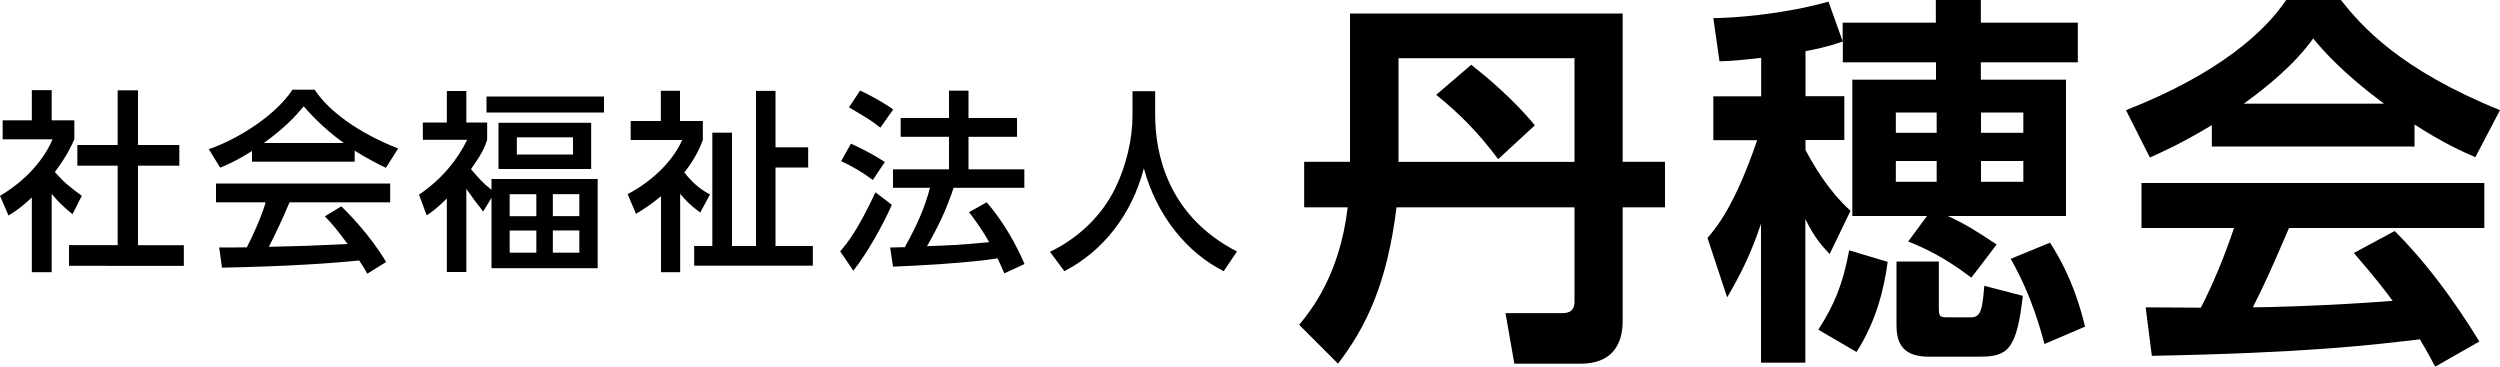 <?xml version="1.0" encoding="UTF-8"?>
<svg id="_レイヤー_1" data-name="レイヤー 1" xmlns="http://www.w3.org/2000/svg" width="150" height="22" viewBox="0 0 150 22">
  <g>
    <path d="M3.11,16.33H1.91v-4.48c-.7,.65-1.04,.86-1.4,1.08l-.51-1.18c1.48-.87,2.62-2.12,3.15-3.39H.16v-1.14H1.91v-1.81h1.19v1.81h1.36v1.14c-.2,.44-.46,1.02-1.17,1.96,.59,.67,.87,.87,1.62,1.43l-.56,1.1c-.55-.44-.86-.75-1.25-1.22v4.7ZM7.06,5.42h1.22v3.28h2.48v1.24h-2.48v4.77h2.75v1.24H4.14v-1.24h2.92v-4.77h-2.42v-1.24h2.42v-3.28Z"/>
    <path d="M15.12,9.06c-.88,.56-1.41,.79-1.91,1l-.68-1.11c1.87-.65,4.04-2.08,5.02-3.57h1.33c.85,1.32,2.71,2.63,5.01,3.53l-.74,1.16c-.49-.24-1.16-.58-1.87-1.03v.66h-6.16v-.63Zm6.91,7.35c-.14-.26-.21-.38-.48-.78-1.59,.16-4.19,.35-8.23,.43l-.17-1.21c.24,0,1.3,0,1.66-.01,.3-.57,.88-1.83,1.13-2.7h-2.98v-1.13h10.45v1.13h-6.04c-.39,.94-.85,1.92-1.24,2.67,2.17-.05,2.41-.06,4.73-.17-.57-.75-.86-1.15-1.37-1.66l.99-.6c.36,.35,1.68,1.66,2.69,3.34l-1.13,.7Zm-1.4-7.83c-1.25-.88-2.13-1.89-2.41-2.2-.46,.56-1.09,1.26-2.39,2.2h4.8Z"/>
    <path d="M28.99,12.69c-.42-.53-.65-.84-1.01-1.36v4.99h-1.17v-4.41c-.6,.59-.86,.78-1.21,1.01l-.46-1.24c1.41-.95,2.34-2.16,2.89-3.29h-2.66v-1.04h1.44v-1.89h1.17v1.89h1.25v1.04c-.16,.48-.32,.84-.97,1.76,.48,.56,.68,.8,1.23,1.24v-.65h6.37v5.35h-6.37v-4.22l-.5,.82Zm7.25-5.94h-7.05v-.96h7.05v.96Zm-.77,3.39h-5.56v-2.77h5.56v2.77Zm-3.29,1.51h-1.6v1.32h1.6v-1.32Zm0,2.18h-1.6v1.33h1.6v-1.33Zm2.2-5.59h-3.37v1.03h3.37v-1.03Zm.38,3.41h-1.59v1.32h1.59v-1.32Zm0,2.18h-1.59v1.33h1.59v-1.33Z"/>
    <path d="M42.02,12.76c-.66-.49-.86-.72-1.21-1.13v4.7h-1.15v-4.56c-.6,.5-1.02,.77-1.5,1.06l-.5-1.18c1.62-.86,2.77-2.1,3.27-3.25h-3.09v-1.14h1.81v-1.81h1.15v1.81h1.37v1.14c-.14,.37-.42,1.07-1.11,1.95,.63,.8,1.13,1.09,1.54,1.32l-.59,1.09Zm3.34-7.31h1.17v3.39h1.96v1.21h-1.96v4.71h2.24v1.18h-7.12v-1.18h1.09V7.96h1.18v6.8h1.44V5.45Z"/>
    <path d="M53.51,12.29c-.49,1.13-1.47,2.9-2.31,3.95l-.79-1.16c.51-.6,1.02-1.23,2.12-3.54l.97,.74Zm-2.45-3.67c.89,.41,1.44,.72,2.03,1.1l-.72,1.08c-.6-.45-1.21-.81-1.9-1.13l.59-1.06Zm.55-3.18c.48,.2,1.57,.81,1.98,1.13l-.77,1.09c-.55-.43-.68-.51-1.88-1.22l.66-1Zm5.61,5.82c-.44,1.32-.89,2.27-1.6,3.51,1.33-.05,1.86-.06,3.73-.24-.45-.8-.95-1.47-1.21-1.8l1.06-.59c1.09,1.24,1.88,2.77,2.27,3.7l-1.21,.56c-.15-.35-.26-.59-.41-.9-1.68,.28-4.99,.45-6.27,.5l-.17-1.15c.16,0,.79-.02,.88-.02,.77-1.4,1.18-2.34,1.51-3.56h-2.22v-1.11h3.36v-1.95h-2.9v-1.13h2.9v-1.64h1.17v1.64h2.91v1.13h-2.91v1.95h3.35v1.11h-4.26Z"/>
    <path d="M67.95,5.47h1.36v1.43c0,2.25,.71,6.03,4.91,8.19l-.8,1.18c-2.13-1.07-3.99-3.24-4.79-6.17-.72,2.78-2.46,4.98-4.77,6.17l-.86-1.16c1.69-.82,3.11-2.15,3.93-3.85,.63-1.29,1.02-2.9,1.02-4.31v-1.47Z"/>
  </g>
  <g>
    <path d="M99.9,9.71v2.73h-2.54v6.75c0,.56,0,2.63-2.52,2.63h-3.98l-.53-3.03h3.31c.32,0,.83,0,.83-.69v-5.66h-10.68c-.56,4.58-1.83,7.19-3.51,9.38l-2.33-2.33c.69-.85,2.43-2.96,2.91-7.05h-2.61v-2.73h2.75V.81h16.36V9.71h2.54Zm-5.43,0V3.49h-10.56v6.22h10.56Zm-6.19-5.82c.85,.67,2.5,2.03,3.81,3.63l-2.2,2.03c-1.15-1.55-2.33-2.75-3.72-3.86l2.1-1.8Z"/>
    <path d="M118.85,3.74v1.04h5.11V12.96h-7.09c1.11,.51,1.78,.95,2.93,1.71l-1.52,1.99c-1.57-1.2-2.8-1.78-3.79-2.17l1.13-1.53h-4.48V4.78h5.02v-1.04h-5.59v-1.25c-.58,.19-1.11,.37-2.24,.58v2.7h2.33v2.63h-2.33v.6c.51,.95,1.34,2.4,2.7,3.65l-1.25,2.59c-.42-.44-.9-.95-1.46-2.1v8.62h-2.66V13.43c-.67,1.99-1.32,3.19-2.03,4.41l-1.18-3.56c.55-.65,1.64-1.94,2.98-5.87h-2.63v-2.63h2.87V3.47c-1.2,.14-1.8,.19-2.5,.21l-.37-2.59c1.27-.02,4.09-.21,6.91-.99l.85,2.38V1.36h5.59V0h2.7V1.36h5.82V3.74h-5.82Zm-7.46,17.38l-2.29-1.34c.95-1.48,1.46-2.68,1.85-4.76l2.31,.69c-.19,1.43-.62,3.47-1.87,5.41Zm4.81-14.37h-2.45v1.22h2.45v-1.22Zm0,2.91h-2.45v1.25h2.45v-1.25Zm2.59,11.74h-3.1c-1.73,0-1.9-1.09-1.9-1.9v-3.81h2.54v2.75c0,.55,.05,.6,.51,.6h1.43c.62,0,.67-.58,.79-1.89l2.31,.6c-.37,3.23-.9,3.65-2.59,3.65Zm2.61-14.65h-2.54v1.22h2.54v-1.22Zm0,2.91h-2.54v1.25h2.54v-1.25Zm1.27,10.98c-.19-.69-.76-2.91-2.03-5.11l2.36-.97c1.39,2.13,1.92,4.28,2.1,5.04l-2.43,1.04Z"/>
    <path d="M132.71,7.51c-1.85,1.11-3,1.62-3.72,1.94l-1.43-2.84c5.62-2.2,8.37-4.76,9.61-6.61h3.28c1.25,1.57,3.51,4.16,9.55,6.61l-1.48,2.82c-.74-.32-1.87-.81-3.65-1.96v1.32h-12.16v-1.27Zm13.4,14.49c-.25-.46-.42-.81-.92-1.64-2.98,.35-6.75,.81-16.08,.99l-.37-2.91c.3,0,2.77,.02,3.31,.02,.67-1.27,1.46-3.17,1.99-4.78h-5.55v-2.7h20.57v2.7h-11.72c-.88,2.06-1.46,3.37-2.17,4.76,.74,0,4.6-.09,8.39-.39-.51-.69-1.11-1.46-2.33-2.87l2.45-1.32c2.63,2.61,4.6,5.85,5.08,6.63l-2.63,1.5Zm-3.07-15.78c-2.49-1.85-3.65-3.19-4.25-3.91-1.11,1.55-2.75,2.89-4.16,3.91h8.41Z"/>
  </g>
</svg>